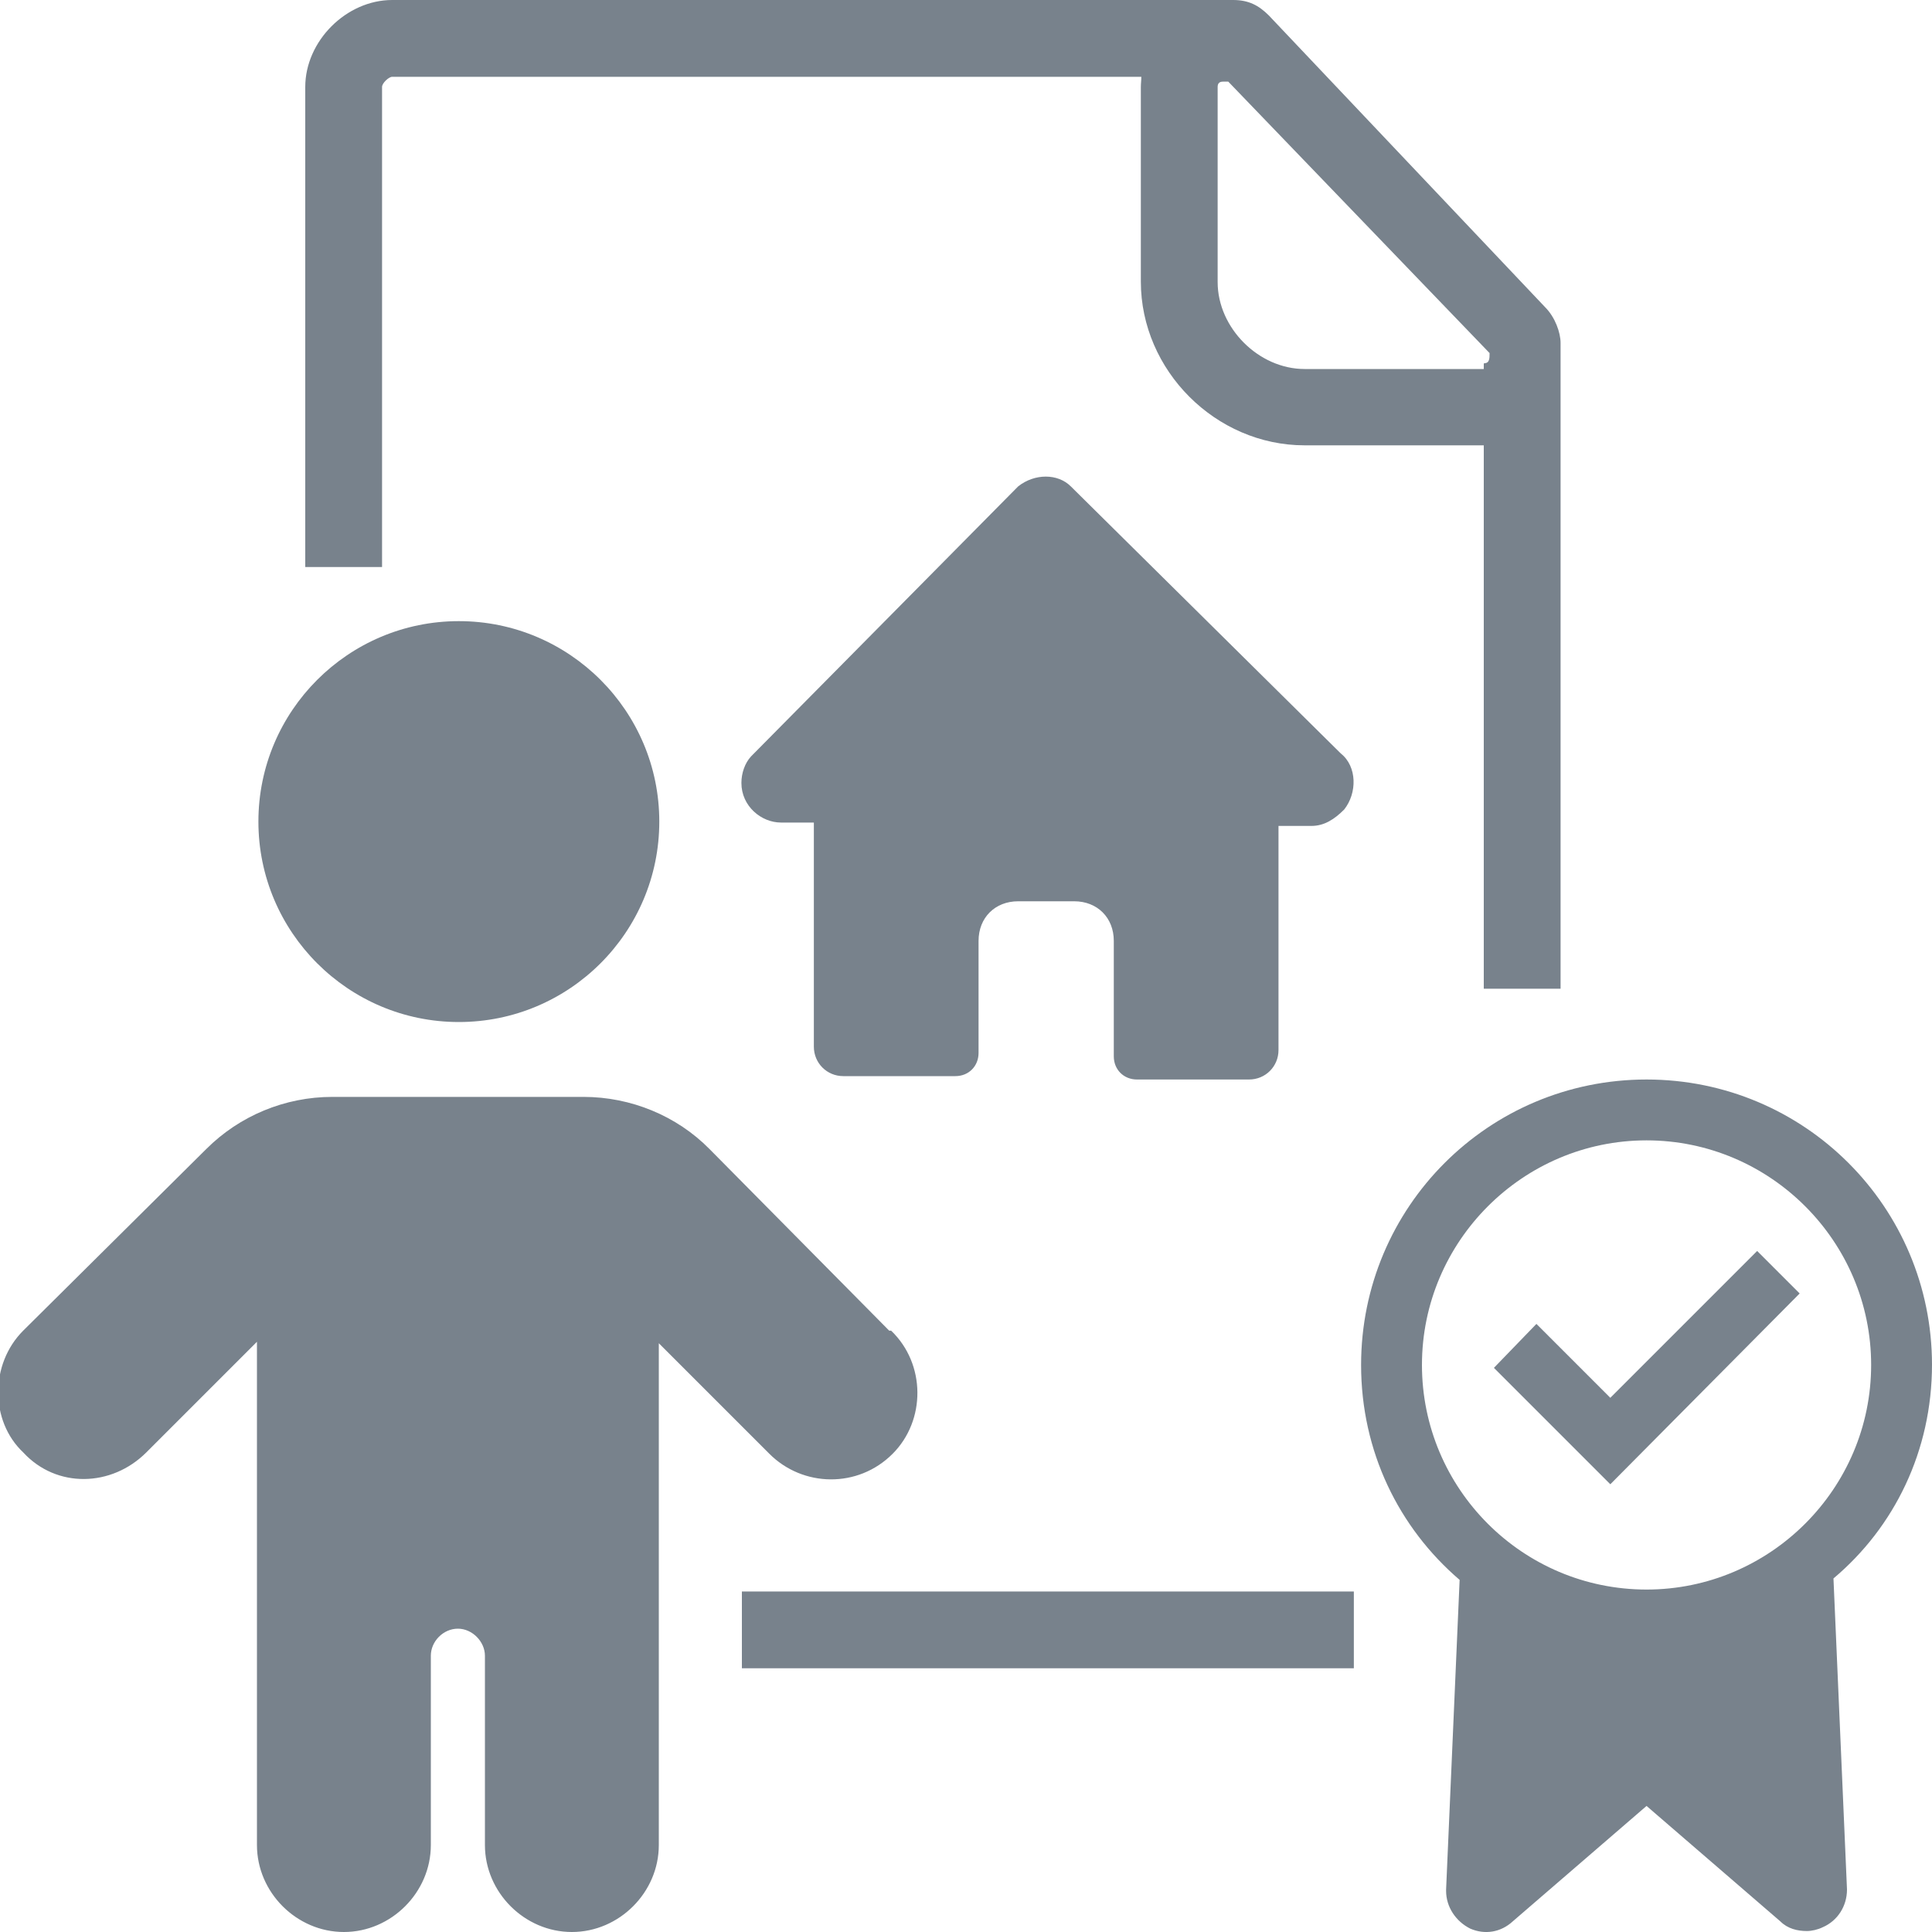 <?xml version="1.0" encoding="UTF-8"?><svg id="_лой_1" xmlns="http://www.w3.org/2000/svg" viewBox="0 0 40 40"><defs><style>.cls-1{fill:#78828c;}</style></defs><path class="cls-1" d="M27.15,17.1h-.68v4.64c0,.34-.27,.61-.61,.61h-2.32c-.27,0-.48-.2-.48-.48h0v-2.39c0-.48-.34-.82-.82-.82h-1.16c-.48,0-.82,.34-.82,.82v2.32c0,.27-.2,.48-.48,.48h-2.32c-.34,0-.61-.27-.61-.61h0v-4.64h-.68c-.41,0-.82-.34-.82-.82,0-.2,.07-.41,.2-.55l5.53-5.59c.34-.27,.82-.27,1.09,0l5.59,5.53c.34,.27,.34,.82,.07,1.16-.2,.2-.41,.34-.68,.34Zm-13.5-.09c0-2.29-1.86-4.15-4.15-4.15s-4.15,1.86-4.15,4.15,1.86,4.15,4.15,4.15,4.15-1.86,4.15-4.15m4.8,10.54c.72,.69,.72,1.86,.03,2.55-.72,.72-1.86,.69-2.55,0l-2.29-2.29v10.39c0,.98-.82,1.8-1.8,1.8s-1.8-.82-1.8-1.8v-3.92c0-.29-.26-.56-.56-.56s-.56,.26-.56,.56v3.92c0,.98-.82,1.8-1.8,1.8s-1.8-.82-1.8-1.8v-10.42l-2.29,2.29c-.72,.72-1.86,.75-2.55,0-.69-.65-.69-1.83,0-2.52l3.79-3.76c.69-.69,1.63-1.08,2.61-1.08h5.2c.98,0,1.93,.39,2.61,1.08l3.72,3.76h0Zm21.55,.71h0c0-3.27-2.64-5.91-5.91-5.91-3.27,0-5.91,2.64-5.91,5.91,0,1.79,.78,3.37,2.04,4.45l-.28,6.41v.03c0,.33,.2,.63,.5,.78,.3,.13,.63,.08,.88-.15l2.77-2.39,2.77,2.39c.15,.15,.35,.2,.55,.2,.1,0,.23-.03,.33-.08,.3-.13,.5-.43,.5-.78l-.28-6.44c1.26-1.06,2.04-2.64,2.04-4.43Zm-5.91,4.65c-2.57,0-4.65-2.09-4.65-4.65s2.09-4.65,4.65-4.65,4.65,2.09,4.65,4.65-2.09,4.65-4.65,4.65Zm-.75-3.97l-1.53-1.53-.88,.91,2.41,2.41,3.92-3.95-.88-.88-3.04,3.04Zm-17.98,4.01v1.59h12.67v-1.59H15.35ZM31.99,6.36L26.27,.32c-.21-.21-.42-.32-.74-.32H8.12c-.95,0-1.8,.85-1.8,1.8V11.74h1.59V1.8c0-.08,.14-.21,.21-.21h15.51c0,.07-.01,.14-.01,.21V5.83c0,1.84,1.55,3.39,3.39,3.39h3.71v11.25h1.59V7.1c0-.21-.11-.53-.32-.74Zm-1.27,1.17v.11h-3.71c-.95,0-1.8-.85-1.8-1.8V1.8q0-.11,.11-.11h.11l5.41,5.62c0,.11,0,.21-.11,.21Z"/></svg>